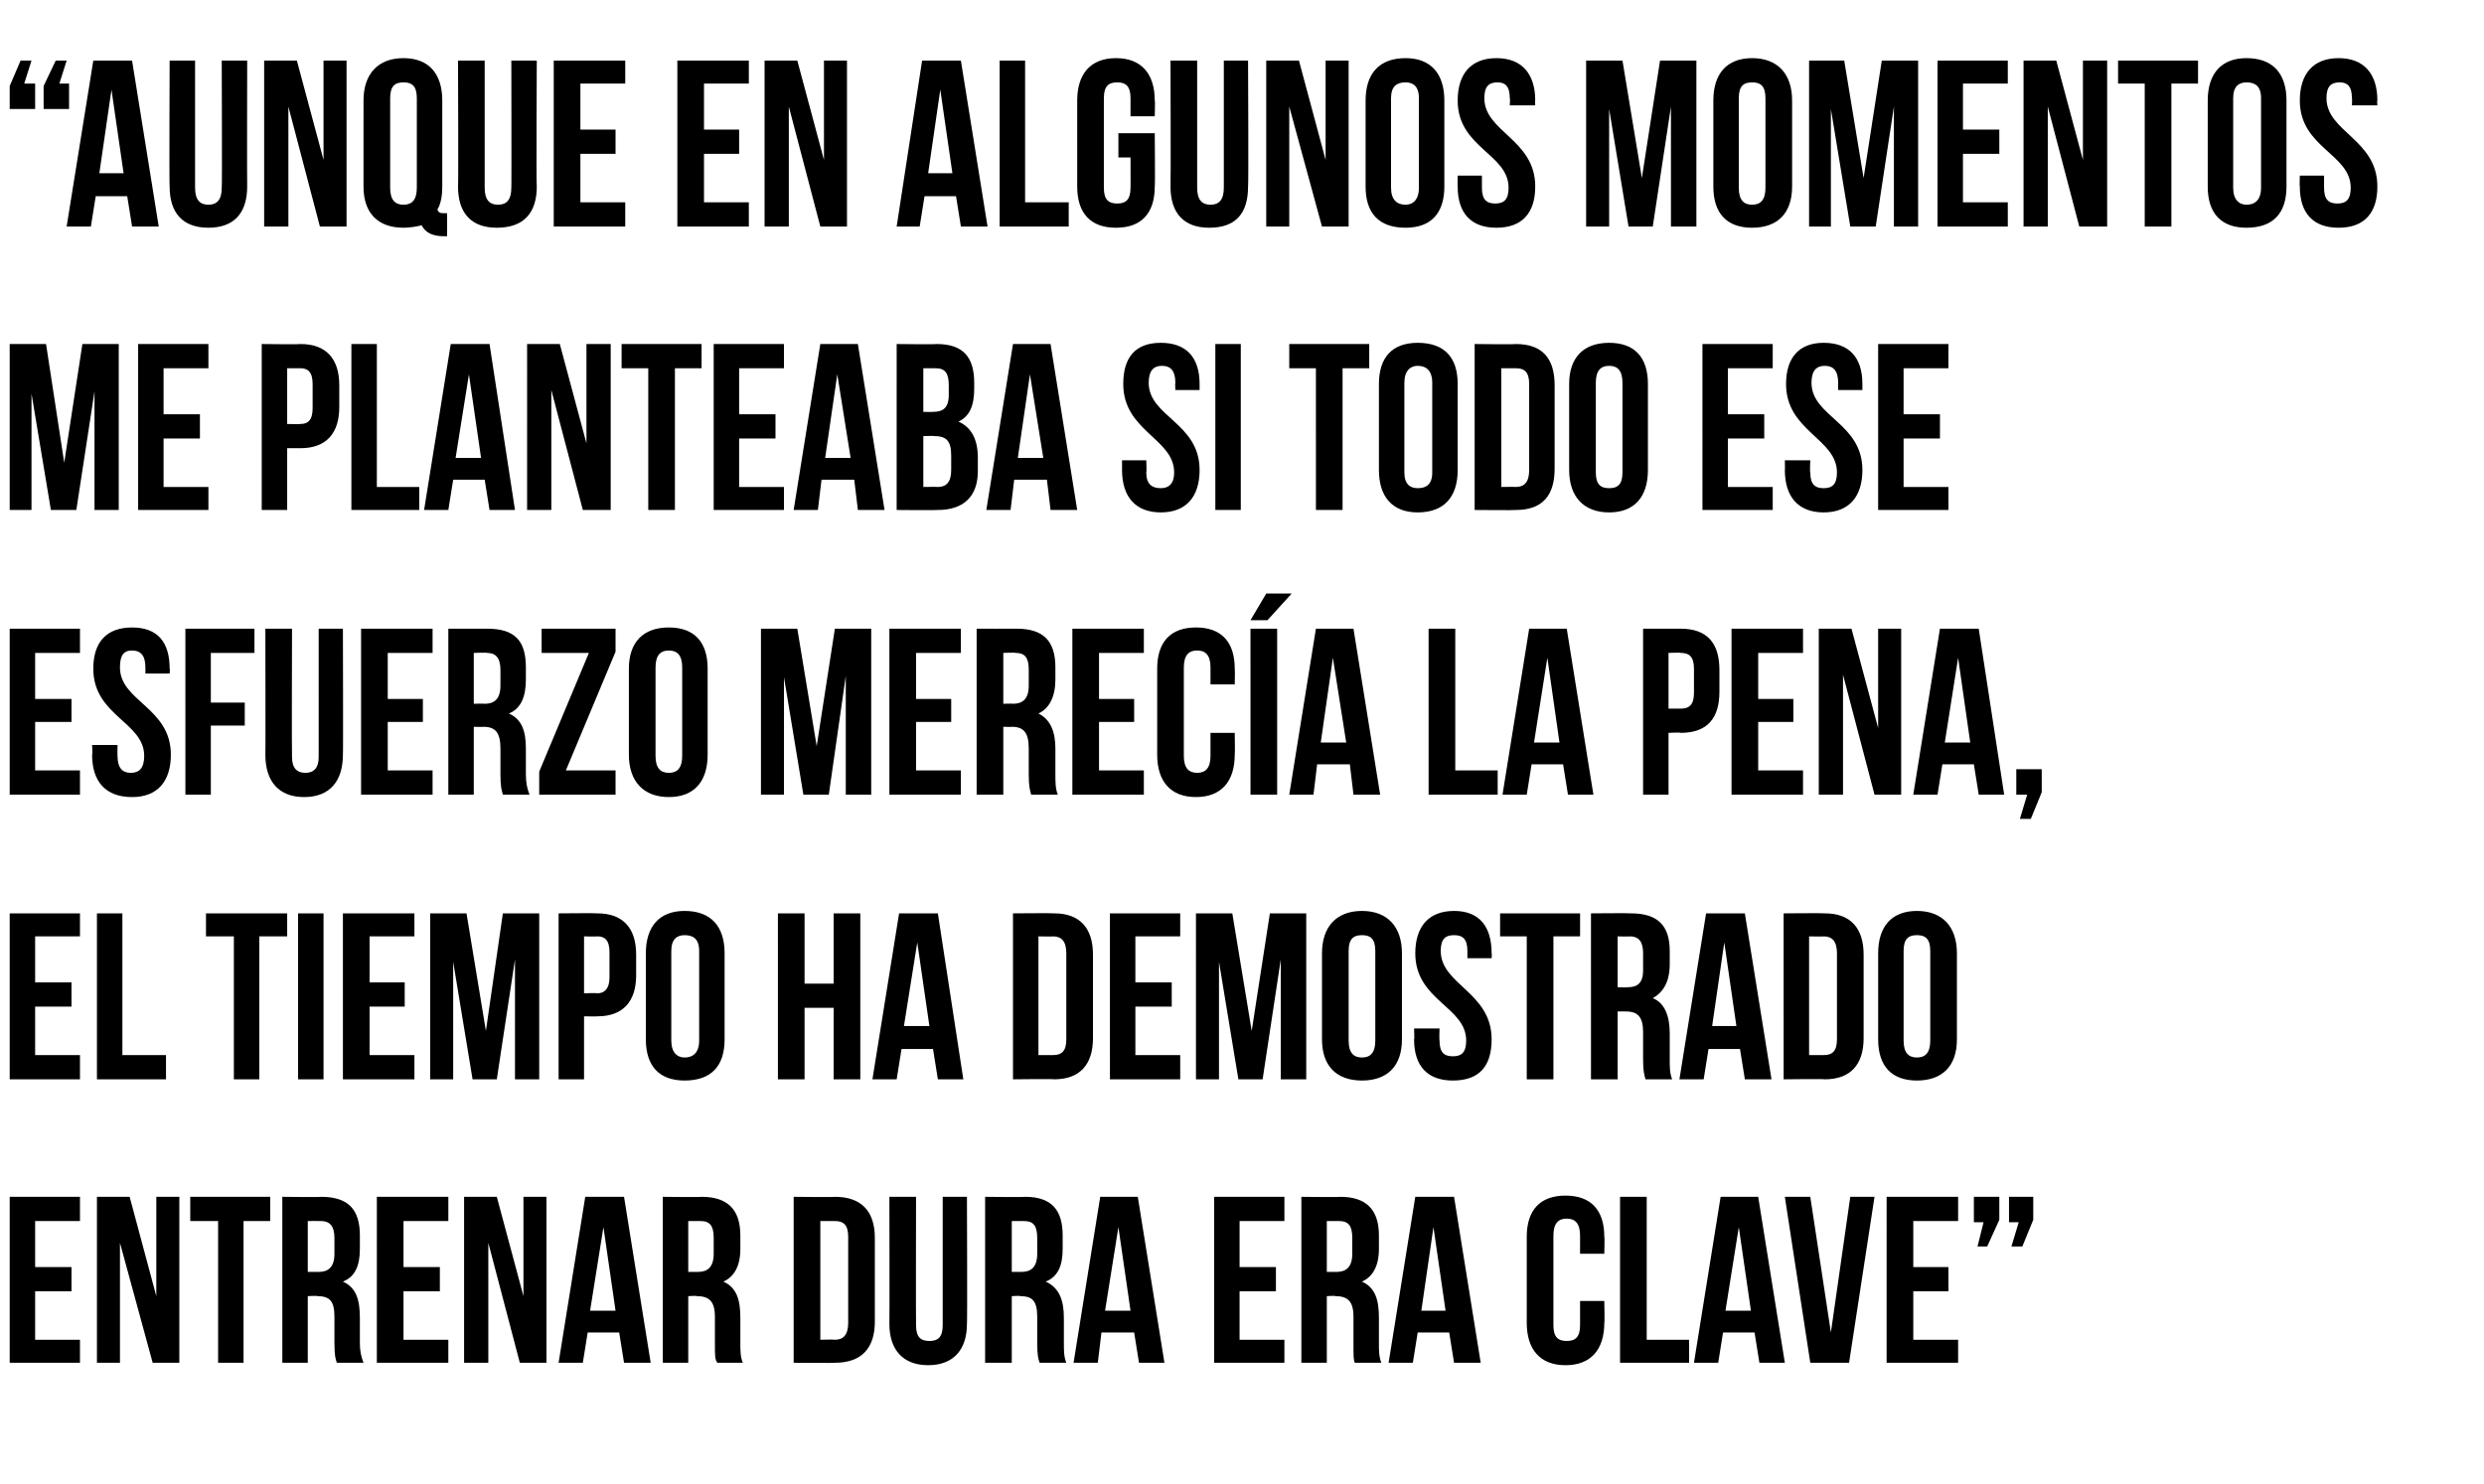 <?xml version="1.0" standalone="no"?><!DOCTYPE svg PUBLIC "-//W3C//DTD SVG 1.1//EN" "http://www.w3.org/Graphics/SVG/1.1/DTD/svg11.dtd"><svg xmlns="http://www.w3.org/2000/svg" version="1.1" width="205px" height="122.5px" viewBox="0 -4 205 122.5" style="top:-4px"><desc>Aunque en algunos momentos me planteaba si todo ese esfuerzo merecía la pena, el tiempo ha demostrado entrenar dura</desc><defs/><g id="Polygon74743"><path d="m2.9 100.6h3v2h-3v4h3.7v1.9H.8V94.8h5.8v2H2.9v3.8zm7-2v9.9H8V94.8h2.7l2.2 8.2v-8.2h1.9v13.7h-2.2l-2.7-9.9zm5.8-3.8h6.6v2h-2.2v11.7H18V96.8h-2.3v-2zm12.1 13.7c-.1-.3-.2-.5-.2-1.7v-2.1c0-1.3-.4-1.7-1.4-1.7c-.02-.05-.8 0-.8 0v5.5h-2.1V94.8s3.23.04 3.2 0c2.3 0 3.2 1.1 3.2 3.2v1.1c0 1.4-.4 2.3-1.4 2.7c1.1.5 1.4 1.5 1.4 3v2.1c0 .6.1 1.1.3 1.6h-2.2zm-2.4-11.7v4.2h.9c.8 0 1.3-.4 1.3-1.5v-1.3c0-1-.4-1.4-1.1-1.4c-.02-.01-1.1 0-1.1 0zm7.9 3.8h3v2h-3v4h3.7v1.9h-5.9V94.8h5.9v2h-3.7v3.8zm7-2v9.9h-2V94.8h2.7l2.2 8.2v-8.2h1.9v13.7h-2.2l-2.6-9.9zm13.4 9.9h-2.2l-.4-2.5h-2.6l-.4 2.5h-2l2.2-13.7h3.2l2.2 13.7zm-5-4.3h2.1l-1-6.9l-1.1 6.9zm10.5 4.3c-.2-.3-.2-.5-.2-1.7v-2.1c0-1.3-.5-1.7-1.5-1.7c.05-.05-.7 0-.7 0v5.5h-2.1V94.8s3.2.04 3.2 0c2.2 0 3.2 1.1 3.2 3.2v1.1c0 1.4-.5 2.3-1.4 2.7c1.1.5 1.4 1.5 1.4 3v2.1c0 .6 0 1.1.2 1.6h-2.1zm-2.4-11.7v4.2h.8c.8 0 1.3-.4 1.3-1.5v-1.3c0-1-.3-1.4-1.1-1.4h-1zm8.7-2s3.45.04 3.4 0c2.2 0 3.3 1.2 3.3 3.4v6.9c0 2.2-1.1 3.4-3.3 3.4c.05.03-3.4 0-3.4 0V94.8zm2.2 2v9.8s1.21-.03 1.2 0c.7 0 1.1-.4 1.1-1.4v-7.1c0-1-.4-1.3-1.1-1.3h-1.2zm7.9-2s-.02 10.6 0 10.6c0 1 .4 1.3 1.1 1.3c.7 0 1.1-.3 1.1-1.3V94.8h2s.04 10.46 0 10.5c0 2.1-1.1 3.4-3.2 3.4c-2.1 0-3.2-1.3-3.2-3.4c.02-.04 0-10.5 0-10.5h2.2zm10.2 13.7c-.1-.3-.2-.5-.2-1.7v-2.1c0-1.3-.4-1.7-1.4-1.7c0-.05-.7 0-.7 0v5.5h-2.2V94.8s3.25.04 3.3 0c2.2 0 3.1 1.1 3.1 3.2v1.1c0 1.4-.4 2.3-1.4 2.7c1.1.5 1.5 1.5 1.5 3v2.1c0 .6 0 1.1.2 1.6h-2.2zm-2.3-11.7v4.2h.8c.8 0 1.3-.4 1.3-1.5v-1.3c0-1-.3-1.4-1.1-1.4h-1zm12.6 11.7H94l-.4-2.5h-2.7l-.3 2.5h-2l2.2-13.7h3.1l2.2 13.7zm-4.9-4.3h2.1l-1-6.9l-1.1 6.9zm11.1-3.6h3v2h-3v4h3.7v1.9h-5.8V94.8h5.8v2h-3.7v3.8zm9.5 7.9c-.1-.3-.1-.5-.1-1.7v-2.1c0-1.3-.5-1.7-1.5-1.7c.04-.05-.7 0-.7 0v5.5h-2.1V94.8s3.2.04 3.2 0c2.2 0 3.2 1.1 3.2 3.2v1.1c0 1.4-.5 2.3-1.4 2.7c1.1.5 1.4 1.5 1.4 3v2.1c0 .6 0 1.1.2 1.6h-2.2zm-2.3-11.7v4.2h.8c.8 0 1.3-.4 1.3-1.5v-1.3c0-1-.3-1.4-1.1-1.4h-1zm12.7 11.7H120l-.4-2.5H117l-.4 2.5h-2l2.2-13.7h3.2l2.2 13.7zm-4.9-4.3h2l-1-6.9l-1 6.9zm15.1-.8s.04 1.84 0 1.8c0 2.2-1.1 3.5-3.2 3.5c-2.1 0-3.2-1.3-3.2-3.5v-7.1c0-2.2 1.1-3.4 3.2-3.4c2.1 0 3.2 1.2 3.2 3.4c.04.02 0 1.4 0 1.4h-2V98c0-1-.4-1.4-1.1-1.4c-.7 0-1.1.4-1.1 1.4v7.4c0 1 .4 1.3 1.1 1.3c.7 0 1.1-.3 1.1-1.3v-2h2zm1.3-8.6h2.2v11.8h3.5v1.9h-5.7V94.8zm13.6 13.7h-2.1l-.4-2.5h-2.6l-.4 2.5h-2l2.2-13.7h3.1l2.2 13.7zm-4.9-4.3h2.1l-1-6.9l-1.1 6.9zm8.7 1.8l1.6-11.2h2l-2.1 13.7h-3.2l-2.1-13.7h2.1l1.7 11.2zm6.8-5.4h2.9v2h-2.9v4h3.7v1.9h-5.9V94.8h5.9v2h-3.7v3.8zm5-3.7v-2.1h2.1v1.9l-1 2.2h-.8l.5-2h-.8zm2.9 0v-2.1h2v1.9l-.9 2.2h-.9l.6-2h-.8z" stroke="none" fill="#000"/></g><g id="Polygon74742"><path d="m2.9 77.1h3v2h-3v4h3.7v2H.8V71.4h5.8v1.9H2.9v3.8zM8 71.4h2.1v11.7h3.6v2H8V71.4zm9 0h6.7v1.9h-2.3v11.8h-2.1V73.3H17v-1.9zm7.6 0h2.1v13.7h-2.1V71.4zm5.9 5.7h2.9v2h-2.9v4h3.7v2h-5.9V71.4h5.9v1.9h-3.7v3.8zm9.6 4l1.4-9.7h3v13.7h-2v-9.9L41 85.1h-2l-1.6-9.7v9.7h-1.9V71.4h3l1.6 9.7zm12.4-6.3v1.7c0 2.2-1.1 3.4-3.2 3.4c-.04.02-1.1 0-1.1 0v5.2h-2.1V71.4s3.16-.03 3.2 0c2.1 0 3.2 1.2 3.2 3.4zm-4.3-1.5v4.7s1.06-.04 1.1 0c.6 0 1-.4 1-1.3v-2.1c0-1-.4-1.3-1-1.3c-.04.03-1.1 0-1.1 0zm7.2 8.6c0 1 .5 1.4 1.1 1.4c.7 0 1.2-.4 1.2-1.4v-7.4c0-1-.5-1.3-1.2-1.3c-.6 0-1.1.3-1.1 1.3v7.4zm-2.1-7.2c0-2.2 1.1-3.5 3.2-3.5c2.2 0 3.3 1.3 3.3 3.5v7.1c0 2.2-1.1 3.4-3.3 3.4c-2.1 0-3.2-1.2-3.2-3.4v-7.1zm13.1 10.4h-2.2V71.4h2.2v5.8h2.4v-5.8h2.2v13.7h-2.2v-5.9h-2.4v5.9zm13.1 0h-2.1l-.4-2.5h-2.6l-.4 2.5h-2l2.2-13.7h3.2l2.1 13.7zm-4.9-4.4h2.1l-1-6.9l-1.1 6.9zm9-9.3s3.37-.03 3.4 0c2.1 0 3.2 1.2 3.2 3.4v6.9c0 2.2-1.1 3.4-3.2 3.4c-.03-.04-3.4 0-3.4 0V71.4zm2.1 1.9v9.8h1.2c.7 0 1.1-.3 1.1-1.3v-7.1c0-1-.4-1.4-1.1-1.4c.04.03-1.2 0-1.2 0zm8 3.8h3v2h-3v4h3.7v2h-5.8V71.4h5.8v1.9h-3.7v3.8zm9.6 4l1.5-9.7h3v13.7h-2.1v-9.9l-1.5 9.9h-2l-1.6-9.7v9.7h-1.9V71.4h3l1.6 9.7zm8 .8c0 1 .4 1.4 1.1 1.4c.7 0 1.1-.4 1.1-1.4v-7.4c0-1-.4-1.3-1.1-1.3c-.7 0-1.1.3-1.1 1.3v7.4zm-2.2-7.2c0-2.2 1.2-3.5 3.3-3.5c2.1 0 3.3 1.3 3.3 3.5v7.1c0 2.2-1.2 3.4-3.3 3.4c-2.1 0-3.3-1.2-3.3-3.4v-7.1zm10.9-3.5c2.1 0 3.1 1.3 3.1 3.5c.03-.04 0 .4 0 .4h-2v-.6c0-1-.4-1.3-1.1-1.3c-.7 0-1.1.3-1.1 1.3c0 2.8 4.2 3.4 4.2 7.3c0 2.2-1 3.4-3.2 3.4c-2.1 0-3.2-1.2-3.2-3.4c.04-.02 0-.9 0-.9h2.1s-.03 1.01 0 1c0 1 .4 1.3 1.1 1.3c.7 0 1.1-.3 1.1-1.3c0-2.8-4.2-3.3-4.2-7.2c0-2.2 1.1-3.5 3.2-3.5zm3.8.2h6.6v1.9h-2.2v11.8H126V73.3h-2.2v-1.9zm12 13.7c-.1-.4-.2-.6-.2-1.7v-2.2c0-1.2-.4-1.7-1.4-1.7h-.7v5.6h-2.2V71.4s3.29-.03 3.3 0c2.2 0 3.2 1 3.2 3.1v1.1c0 1.4-.5 2.3-1.4 2.8c1 .4 1.4 1.5 1.4 2.9v2.1c0 .7 0 1.2.2 1.7h-2.2zm-2.3-11.8v4.2s.83.03.8 0c.8 0 1.3-.3 1.3-1.4v-1.4c0-.9-.3-1.4-1.1-1.4c.03.03-1 0-1 0zm12.7 11.8H144l-.4-2.5H141l-.4 2.5h-2l2.2-13.7h3.2l2.2 13.7zm-4.9-4.4h2l-1-6.9l-1 6.9zm5.9-9.3s3.36-.03 3.4 0c2.1 0 3.2 1.2 3.2 3.4v6.9c0 2.2-1.1 3.4-3.2 3.4c-.04-.04-3.4 0-3.4 0V71.4zm2.1 1.9v9.8h1.2c.7 0 1.1-.3 1.1-1.3v-7.1c0-1-.4-1.4-1.1-1.4c.02.03-1.2 0-1.2 0zm7.8 8.6c0 1 .4 1.4 1.1 1.4c.7 0 1.1-.4 1.1-1.4v-7.4c0-1-.4-1.3-1.1-1.3c-.7 0-1.1.3-1.1 1.3v7.4zm-2.1-7.2c0-2.2 1.1-3.5 3.2-3.5c2.1 0 3.3 1.3 3.3 3.5v7.1c0 2.2-1.2 3.4-3.3 3.4c-2.1 0-3.2-1.2-3.2-3.4v-7.1z" stroke="none" fill="#000"/></g><g id="Polygon74741"><path d="m2.9 53.7h3v1.9h-3v4h3.7v2H.8V47.9h5.8v2H2.9v3.8zm8-5.9c2.1 0 3.1 1.2 3.1 3.4c.04-.01 0 .4 0 .4h-2v-.5c0-1-.4-1.4-1.1-1.4c-.7 0-1 .4-1 1.4c0 2.8 4.2 3.3 4.2 7.2c0 2.2-1.1 3.5-3.2 3.5c-2.2 0-3.3-1.3-3.3-3.5c.05.01 0-.8 0-.8h2.1s-.02.95 0 .9c0 1 .4 1.4 1.1 1.4c.7 0 1.1-.4 1.1-1.4c0-2.8-4.2-3.3-4.2-7.2c0-2.2 1.1-3.4 3.2-3.4zm6.5 6.2h2.8v1.9h-2.8v5.7h-2.1V47.9h5.7v2h-3.6v4.1zm6.7-6.1s-.03 10.57 0 10.6c0 .9.4 1.3 1.1 1.3c.7 0 1.1-.4 1.1-1.3V47.9h2s.03 10.43 0 10.4c0 2.2-1.1 3.5-3.2 3.5c-2.1 0-3.2-1.3-3.2-3.5c.02.03 0-10.4 0-10.4h2.2zm7.9 5.8h2.9v1.9H32v4h3.7v2h-5.9V47.9h5.9v2H32v3.8zm9.5 7.9c-.1-.4-.2-.6-.2-1.7v-2.1c0-1.3-.4-1.8-1.4-1.8c-.01.02-.8 0-.8 0v5.6H37V47.9h3.2c2.3 0 3.2 1 3.2 3.2v1c0 1.4-.4 2.4-1.4 2.8c1.1.5 1.4 1.5 1.4 2.9v2.1c0 .7.1 1.2.3 1.7h-2.2zm-2.4-11.7v4.2s.89-.03.9 0c.8 0 1.3-.4 1.3-1.5v-1.3c0-1-.4-1.4-1.1-1.4c-.02-.04-1.1 0-1.1 0zm11.7-2v1.9l-4.1 9.8h4.1v2h-6.3v-1.9l4.1-9.8h-3.9v-2h6.1zm3.3 10.5c0 1 .4 1.4 1.1 1.4c.7 0 1.1-.4 1.1-1.4v-7.3c0-1-.4-1.4-1.1-1.4c-.7 0-1.1.4-1.1 1.4v7.3zm-2.2-7.2c0-2.2 1.2-3.4 3.3-3.4c2.1 0 3.2 1.2 3.2 3.4v7.1c0 2.2-1.1 3.5-3.2 3.5c-2.1 0-3.3-1.3-3.3-3.5v-7.1zm15.5 6.4l1.5-9.7h3v13.7h-2.1v-9.8l-1.4 9.8h-2.1l-1.6-9.7v9.7h-1.9V47.9h3l1.6 9.7zm8.2-3.9h2.9v1.9h-2.9v4h3.7v2h-5.9V47.9h5.9v2h-3.7v3.8zm9.5 7.9c-.1-.4-.2-.6-.2-1.7v-2.1c0-1.3-.4-1.8-1.4-1.8c.03.02-.7 0-.7 0v5.6h-2.2V47.9s3.29.01 3.3 0c2.2 0 3.2 1 3.2 3.2v1c0 1.4-.5 2.4-1.4 2.8c1 .5 1.4 1.5 1.4 2.9v2.1c0 .7 0 1.2.2 1.7h-2.2zm-2.3-11.7v4.2s.83-.03.8 0c.8 0 1.3-.4 1.3-1.5v-1.3c0-1-.3-1.4-1.1-1.4c.03-.04-1 0-1 0zm7.9 3.8h2.9v1.9h-2.9v4h3.7v2h-5.9V47.9h5.9v2h-3.7v3.8zm11.2 2.8s.03 1.81 0 1.8c0 2.2-1.1 3.5-3.2 3.5c-2.1 0-3.2-1.3-3.2-3.5v-7.1c0-2.2 1.1-3.4 3.2-3.4c2.1 0 3.2 1.2 3.2 3.4c.03-.01 0 1.3 0 1.3h-2v-1.4c0-1-.4-1.4-1.1-1.4c-.7 0-1.1.4-1.1 1.4v7.3c0 1 .4 1.4 1.1 1.4c.7 0 1.1-.4 1.1-1.4v-1.9h2zm1.3-8.6h2.2v13.7h-2.2V47.9zm3.4-2.9l-2 2.2h-1.4l1.3-2.2h2.1zm7.3 16.6h-2.2l-.3-2.5h-2.7l-.3 2.5h-2l2.2-13.7h3.1l2.2 13.7zm-4.9-4.3h2.1l-1.1-7l-1 7zm8.9-9.4h2.2v11.7h3.5v2h-5.7V47.9zm13.6 13.7h-2.1l-.4-2.5h-2.6l-.4 2.5h-2l2.2-13.7h3.1l2.2 13.7zm-4.9-4.3h2.1l-1-7l-1.1 7zm15.3-6v1.8c0 2.2-1 3.4-3.2 3.4c.03-.05-1 0-1 0v5.1h-2.1V47.9h3.1c2.2 0 3.2 1.2 3.2 3.4zm-4.2-1.4v4.6h1c.7 0 1.1-.3 1.1-1.3v-2c0-1-.4-1.3-1.1-1.3c.03-.04-1 0-1 0zm7.4 3.8h2.9v1.9h-2.9v4h3.7v2h-5.9V47.9h5.9v2h-3.7v3.8zm7-2v9.9h-2V47.9h2.7l2.2 8.2v-8.2h1.9v13.7h-2.2l-2.6-9.9zm13.3 9.9h-2.1l-.4-2.5h-2.6l-.4 2.5h-2l2.2-13.7h3.2l2.1 13.7zm-4.9-4.3h2.1l-1-7l-1.1 7zm5.9 4.3v-2.1h2.1v1.9l-.9 2.2h-.9l.6-2h-.9z" stroke="none" fill="#000"/></g><g id="Polygon74740"><path d="m5.3 34.2l1.5-9.8h3v13.7h-2v-9.8l-1.5 9.8H4.2l-1.6-9.6v9.6H.8V24.4h3l1.5 9.8zm8.2-4h3v2h-3v4h3.7v1.9h-5.8V24.4h5.8v2h-3.7v3.8zM28 27.8v1.8c0 2.2-1.1 3.4-3.2 3.4c-.04-.01-1.1 0-1.1 0v5.1h-2.1V24.4s3.16.04 3.2 0c2.1 0 3.2 1.2 3.2 3.4zm-4.3-1.4v4.6s1.06.03 1.1 0c.6 0 1-.3 1-1.3v-2c0-1-.4-1.3-1-1.3h-1.1zm5.3-2h2.1v11.8h3.5v1.9H29V24.4zm13.5 13.7h-2.1l-.4-2.5h-2.6l-.4 2.5h-2l2.2-13.7h3.2l2.1 13.7zm-4.9-4.3h2.1l-1-6.9l-1.1 6.9zm7.9-5.6v9.9h-2V24.4h2.7l2.2 8.2v-8.2h2v13.7h-2.3l-2.6-9.9zm5.8-3.8h6.6v2h-2.2v11.7h-2.2V26.4h-2.2v-2zm9.7 5.8h3v2h-3v4h3.7v1.9h-5.8V24.4h5.8v2H61v3.8zm12 7.9h-2.2l-.3-2.5h-2.7l-.3 2.5h-2l2.2-13.7h3.1L73 38.1zm-4.9-4.3h2.1l-1.1-6.9l-1 6.9zm12.3-6.2v.5c0 1.4-.4 2.3-1.3 2.7c1.1.5 1.6 1.5 1.6 3v1.1c0 2.1-1.2 3.2-3.3 3.2c-.01.03-3.4 0-3.4 0V24.4s3.26.04 3.3 0c2.2 0 3.1 1.1 3.1 3.2zM76.2 32v4.2s1.19-.02 1.2 0c.7 0 1.1-.4 1.1-1.4v-1.2c0-1.2-.4-1.6-1.4-1.6c.02-.03-.9 0-.9 0zm0-5.6v3.6s.8.02.8 0c.8 0 1.3-.3 1.3-1.4v-.8c0-1-.3-1.4-1.1-1.4h-1zm12.7 11.7h-2.2l-.3-2.5h-2.7l-.3 2.5h-2l2.2-13.7h3.1l2.2 13.7zM84 33.8h2.1L85 26.9l-1 6.9zm11.8-9.5c2.1 0 3.2 1.2 3.2 3.4v.5h-2s-.03-.61 0-.6c0-1-.4-1.4-1.1-1.4c-.7 0-1.1.4-1.1 1.4c0 2.8 4.2 3.3 4.2 7.2c0 2.2-1.1 3.5-3.2 3.5c-2.1 0-3.2-1.3-3.2-3.5v-.8h2s.04.98 0 1c0 1 .5 1.3 1.2 1.3c.6 0 1.1-.3 1.1-1.3c0-2.8-4.2-3.4-4.2-7.3c0-2.2 1-3.4 3.1-3.4zm4.5.1h2.1v13.7h-2.1V24.4zm6.1 0h6.6v2h-2.2v11.7h-2.2V26.4h-2.2v-2zm9.5 10.6c0 1 .5 1.3 1.1 1.3c.7 0 1.2-.3 1.2-1.3v-7.4c0-1-.5-1.4-1.2-1.4c-.6 0-1.1.4-1.1 1.4v7.4zm-2.1-7.3c0-2.2 1.1-3.4 3.2-3.4c2.2 0 3.3 1.2 3.3 3.4v7.1c0 2.2-1.1 3.5-3.3 3.5c-2.1 0-3.2-1.3-3.2-3.5v-7.1zm7.9-3.3s3.4.04 3.4 0c2.2 0 3.2 1.2 3.2 3.4v6.9c0 2.2-1 3.4-3.2 3.4c0 .03-3.4 0-3.4 0V24.4zm2.2 2v9.8s1.17-.02 1.2 0c.7 0 1.1-.4 1.1-1.4v-7.1c0-1-.4-1.3-1.1-1.3h-1.2zm7.8 8.6c0 1 .4 1.3 1.1 1.3c.7 0 1.1-.3 1.1-1.3v-7.4c0-1-.4-1.4-1.1-1.4c-.7 0-1.1.4-1.1 1.4v7.4zm-2.2-7.3c0-2.2 1.2-3.4 3.3-3.4c2.1 0 3.2 1.2 3.2 3.4v7.1c0 2.2-1.1 3.5-3.2 3.5c-2.1 0-3.3-1.3-3.3-3.5v-7.1zm13.1 2.5h3v2h-3v4h3.7v1.9h-5.8V24.4h5.8v2h-3.7v3.8zm7.9-5.9c2.1 0 3.2 1.2 3.2 3.4v.5h-2s-.02-.61 0-.6c0-1-.4-1.4-1.1-1.4c-.7 0-1.1.4-1.1 1.4c0 2.8 4.2 3.3 4.2 7.2c0 2.2-1.1 3.5-3.2 3.5c-2.1 0-3.2-1.3-3.2-3.5c.02.05 0-.8 0-.8h2.1s-.05.98 0 1c0 1 .4 1.3 1.1 1.3c.7 0 1.1-.3 1.1-1.3c0-2.8-4.2-3.4-4.2-7.3c0-2.2 1.1-3.4 3.1-3.4zm6.6 5.9h3v2h-3v4h3.7v1.9H155V24.4h5.8v2h-3.7v3.8z" stroke="none" fill="#000"/></g><g id="Polygon74739"><path d="m2.9 2.9v2.1H.8V3.1L1.7 1h.9L2 2.9h.9zm2.8 0v2.1H3.6V3.1l1-2.1h.9l-.6 1.9h.8zm7.4 11.8h-2.2l-.4-2.5H7.9l-.4 2.5h-2L7.7 1h3.2l2.2 13.7zm-4.9-4.4h2l-1-6.9l-1 6.9zM16.1 1v10.5c0 1 .4 1.4 1.1 1.4c.7 0 1.1-.4 1.1-1.4c.04.04 0-10.5 0-10.5h2.1s-.02 10.4 0 10.4c0 2.2-1.1 3.4-3.2 3.4c-2.1 0-3.2-1.2-3.2-3.4c-.04 0 0-10.4 0-10.4h2.1zm7.7 3.8v9.9h-2V1h2.7l2.2 8.2V1h1.9v13.7h-2.2l-2.6-9.9zm6.2-.5C30 2.1 31.2.8 33.3.8c2.1 0 3.2 1.3 3.2 3.5v7.1c0 .7-.1 1.4-.4 1.9c.1.3.3.3.6.3h.2v1.9h-.3c-.9 0-1.5-.3-1.8-.9c-.4.1-1 .2-1.5.2c-2.1 0-3.3-1.2-3.3-3.4V4.3zm2.2 7.2c0 1 .4 1.4 1.1 1.4c.7 0 1.1-.4 1.1-1.4V4.1c0-1-.4-1.3-1.1-1.3c-.7 0-1.1.3-1.1 1.3v7.4zM40 1v10.5c0 1 .4 1.4 1.1 1.4c.7 0 1.1-.4 1.1-1.4c.02.04 0-10.5 0-10.5h2.1s-.05 10.4 0 10.4c0 2.2-1.1 3.4-3.3 3.4c-2.1 0-3.2-1.2-3.2-3.4c.04 0 0-10.4 0-10.4h2.2zm7.9 5.7h2.9v2h-2.9v4h3.7v2h-5.9V1h5.9v1.9h-3.7v3.8zm10.2 0h2.9v2h-2.9v4h3.7v2h-5.9V1h5.9v1.9h-3.7v3.8zm7-1.9v9.9h-2V1h2.7L68 9.2V1h1.9v13.7h-2.2l-2.6-9.9zm16.4 9.9h-2.2l-.4-2.5h-2.6l-.4 2.5H74L76.1 1h3.2l2.2 13.7zm-4.9-4.4h2l-1-6.9l-1 6.9zM82.5 1h2.1v11.7h3.6v2h-5.7V1zm9.8 6h3s.04 4.38 0 4.4c0 2.2-1.1 3.4-3.2 3.4c-2.1 0-3.2-1.2-3.2-3.4V4.3c0-2.2 1.1-3.5 3.2-3.5c2.1 0 3.2 1.3 3.2 3.5c.04-.04 0 1.3 0 1.3h-2V4.1c0-1-.4-1.3-1.1-1.3c-.7 0-1.1.3-1.1 1.3v7.4c0 1 .4 1.3 1.1 1.3c.7 0 1.1-.3 1.1-1.3c.01.02 0-2.5 0-2.5h-1v-2zm6.5-6v10.5c0 1 .4 1.4 1.1 1.4c.7 0 1.1-.4 1.1-1.4V1h2s.05 10.4 0 10.4c0 2.2-1 3.4-3.2 3.4c-2.1 0-3.2-1.2-3.2-3.4c.03 0 0-10.4 0-10.4h2.2zm7.6 3.8v9.9h-1.9V1h2.7l2.2 8.2V1h1.9v13.7h-2.2l-2.7-9.9zm8.4 6.7c0 1 .5 1.4 1.2 1.4c.6 0 1.1-.4 1.1-1.4V4.1c0-1-.5-1.3-1.1-1.3c-.7 0-1.2.3-1.2 1.3v7.4zm-2.1-7.2c0-2.2 1.1-3.5 3.3-3.5c2.1 0 3.2 1.3 3.2 3.5v7.1c0 2.2-1.1 3.4-3.2 3.4c-2.2 0-3.3-1.2-3.3-3.4V4.3zM123.5.8c2.1 0 3.2 1.3 3.2 3.5c-.03-.04 0 .4 0 .4h-2.1s.04-.57 0-.6c0-1-.4-1.3-1-1.3c-.7 0-1.1.3-1.1 1.3c0 2.8 4.2 3.4 4.2 7.3c0 2.2-1.1 3.4-3.2 3.4c-2.1 0-3.2-1.2-3.2-3.4c-.02-.02 0-.9 0-.9h2v1c0 1 .4 1.3 1.1 1.3c.7 0 1.1-.3 1.1-1.3c0-2.8-4.2-3.3-4.2-7.2c0-2.2 1.1-3.5 3.2-3.5zm12 9.9L137 1h3v13.7h-2.1V4.8l-1.5 9.9h-2L132.8 5v9.7h-1.9V1h3l1.6 9.7zm8 .8c0 1 .4 1.4 1.1 1.4c.7 0 1.1-.4 1.1-1.4V4.1c0-1-.4-1.3-1.1-1.3c-.7 0-1.1.3-1.1 1.3v7.4zm-2.1-7.2c0-2.2 1.1-3.5 3.2-3.5c2.1 0 3.3 1.3 3.3 3.5v7.1c0 2.2-1.2 3.4-3.3 3.4c-2.1 0-3.2-1.2-3.2-3.4V4.3zm12.4 6.4l1.5-9.7h3v13.7h-2V4.8l-1.5 9.9h-2.1L151.1 5v9.7h-1.8V1h2.9l1.6 9.7zm8.2-4h3v2h-3v4h3.7v2h-5.8V1h5.8v1.9H162v3.8zm7-1.9v9.9h-2V1h2.7l2.2 8.2V1h2v13.7h-2.3L169 4.8zm5.8-3.8h6.6v1.9h-2.2v11.8H177V2.9h-2.2V1zm9.5 10.5c0 1 .5 1.4 1.1 1.4c.7 0 1.2-.4 1.2-1.4V4.1c0-1-.5-1.3-1.2-1.3c-.6 0-1.1.3-1.1 1.3v7.4zm-2.1-7.2c0-2.2 1.1-3.5 3.2-3.5c2.2 0 3.3 1.3 3.3 3.5v7.1c0 2.2-1.1 3.4-3.3 3.4c-2.1 0-3.2-1.2-3.2-3.4V4.3zM193 .8c2.1 0 3.2 1.3 3.2 3.5c-.04-.04 0 .4 0 .4h-2.1s.03-.57 0-.6c0-1-.4-1.3-1-1.3c-.7 0-1.1.3-1.1 1.3c0 2.8 4.2 3.4 4.2 7.3c0 2.2-1.1 3.4-3.2 3.4c-2.1 0-3.2-1.2-3.2-3.4c-.03-.02 0-.9 0-.9h2v1c0 1 .4 1.3 1.1 1.3c.7 0 1.1-.3 1.1-1.3c0-2.8-4.2-3.3-4.2-7.2c0-2.2 1.1-3.5 3.2-3.5z" stroke="none" fill="#000"/></g></svg>